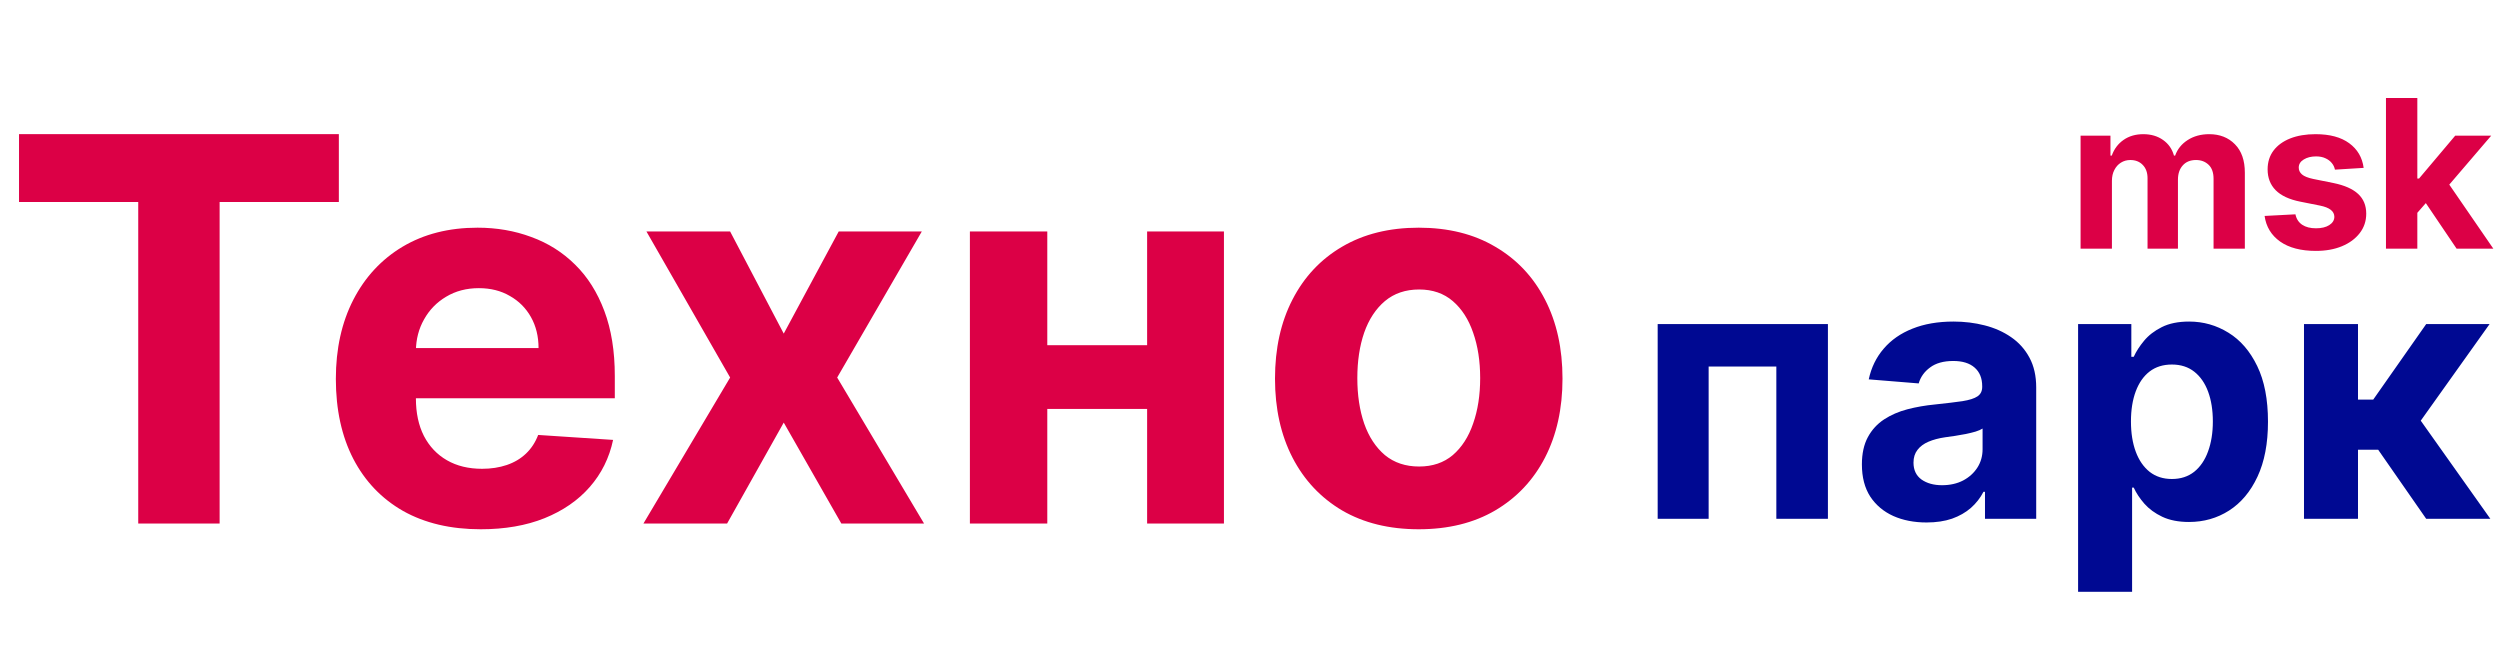 <?xml version="1.0" encoding="UTF-8"?> <svg xmlns="http://www.w3.org/2000/svg" width="191" height="50" viewBox="0 0 191 50" fill="none"> <path d="M126.646 39.636V24.76H139.653V39.636H135.712V28.005H130.54V39.636H126.646ZM147.188 39.917C146.239 39.917 145.393 39.753 144.651 39.423C143.908 39.088 143.321 38.594 142.888 37.941C142.462 37.283 142.249 36.463 142.249 35.481C142.249 34.655 142.401 33.961 142.704 33.399C143.007 32.838 143.421 32.386 143.944 32.043C144.467 31.701 145.061 31.443 145.726 31.269C146.397 31.094 147.101 30.972 147.837 30.901C148.702 30.81 149.4 30.726 149.929 30.649C150.458 30.565 150.843 30.442 151.081 30.281C151.32 30.119 151.44 29.88 151.44 29.564V29.506C151.44 28.893 151.246 28.418 150.859 28.082C150.478 27.747 149.935 27.579 149.232 27.579C148.489 27.579 147.898 27.743 147.459 28.073C147.02 28.395 146.73 28.802 146.588 29.293L142.772 28.983C142.966 28.079 143.346 27.298 143.915 26.639C144.483 25.974 145.216 25.464 146.113 25.109C147.017 24.747 148.063 24.567 149.251 24.567C150.077 24.567 150.868 24.663 151.624 24.857C152.386 25.051 153.06 25.351 153.648 25.758C154.242 26.165 154.71 26.688 155.052 27.327C155.394 27.96 155.566 28.718 155.566 29.603V39.636H151.653V37.574H151.537C151.298 38.038 150.978 38.448 150.578 38.803C150.178 39.152 149.697 39.426 149.135 39.627C148.573 39.82 147.924 39.917 147.188 39.917ZM148.37 37.07C148.977 37.07 149.513 36.95 149.977 36.712C150.442 36.466 150.807 36.137 151.072 35.724C151.337 35.31 151.469 34.842 151.469 34.319V32.741C151.34 32.825 151.162 32.902 150.936 32.973C150.717 33.038 150.468 33.099 150.19 33.157C149.913 33.209 149.635 33.257 149.358 33.302C149.08 33.341 148.828 33.377 148.602 33.409C148.118 33.48 147.695 33.593 147.333 33.748C146.972 33.903 146.691 34.113 146.491 34.377C146.291 34.636 146.191 34.959 146.191 35.346C146.191 35.908 146.394 36.337 146.801 36.634C147.214 36.925 147.737 37.07 148.37 37.07ZM158.766 45.215V24.76H162.834V27.259H163.018C163.199 26.859 163.46 26.452 163.803 26.039C164.151 25.619 164.603 25.27 165.159 24.993C165.72 24.709 166.418 24.567 167.25 24.567C168.335 24.567 169.336 24.851 170.253 25.419C171.17 25.981 171.902 26.83 172.451 27.966C173 29.096 173.274 30.513 173.274 32.218C173.274 33.877 173.007 35.278 172.471 36.421C171.941 37.557 171.218 38.419 170.301 39.007C169.391 39.588 168.371 39.879 167.241 39.879C166.44 39.879 165.759 39.746 165.197 39.481C164.642 39.217 164.187 38.884 163.832 38.484C163.477 38.077 163.205 37.667 163.018 37.254H162.892V45.215H158.766ZM162.805 32.198C162.805 33.083 162.928 33.855 163.173 34.513C163.418 35.172 163.774 35.685 164.238 36.053C164.703 36.414 165.268 36.595 165.933 36.595C166.605 36.595 167.173 36.411 167.638 36.043C168.103 35.669 168.455 35.152 168.694 34.494C168.939 33.829 169.062 33.063 169.062 32.198C169.062 31.34 168.942 30.584 168.703 29.932C168.464 29.28 168.112 28.77 167.648 28.402C167.183 28.034 166.611 27.85 165.933 27.85C165.262 27.85 164.694 28.027 164.229 28.383C163.77 28.738 163.418 29.241 163.173 29.893C162.928 30.546 162.805 31.314 162.805 32.198ZM176.025 39.636V24.76H180.151V30.532H181.313L185.361 24.76H190.204L184.945 32.14L190.262 39.636H185.361L181.691 34.358H180.151V39.636H176.025Z" fill="#000992"></path> <path d="M1.453 15.434V10.248H25.888V15.434H16.779V40H10.561V15.434H1.453ZM36.729 40.436C34.434 40.436 32.458 39.971 30.802 39.041C29.155 38.102 27.887 36.775 26.995 35.061C26.105 33.337 25.659 31.298 25.659 28.945C25.659 26.649 26.105 24.635 26.995 22.901C27.887 21.168 29.141 19.817 30.758 18.848C32.385 17.88 34.293 17.395 36.482 17.395C37.954 17.395 39.324 17.633 40.593 18.107C41.871 18.572 42.985 19.274 43.934 20.214C44.893 21.153 45.639 22.335 46.172 23.758C46.704 25.172 46.971 26.828 46.971 28.727V30.427H28.129V26.591H41.145C41.145 25.7 40.952 24.911 40.564 24.223C40.177 23.536 39.639 22.998 38.952 22.611C38.274 22.214 37.484 22.015 36.584 22.015C35.644 22.015 34.811 22.233 34.085 22.669C33.368 23.095 32.806 23.671 32.4 24.398C31.993 25.114 31.785 25.913 31.775 26.795V30.441C31.775 31.545 31.978 32.499 32.385 33.303C32.802 34.107 33.388 34.727 34.143 35.162C34.898 35.598 35.794 35.816 36.831 35.816C37.518 35.816 38.148 35.719 38.719 35.526C39.291 35.332 39.78 35.041 40.186 34.654C40.593 34.267 40.903 33.792 41.116 33.23L46.84 33.608C46.549 34.983 45.954 36.184 45.053 37.211C44.162 38.228 43.01 39.022 41.596 39.593C40.191 40.155 38.569 40.436 36.729 40.436ZM55.782 17.686L59.878 25.487L64.077 17.686H70.425L63.96 28.843L70.599 40H64.28L59.878 32.286L55.549 40H49.157L55.782 28.843L49.389 17.686H55.782ZM89.63 26.373V31.24H77.979V26.373H89.63ZM80.013 17.686V40H74.1V17.686H80.013ZM93.509 17.686V40H87.64V17.686H93.509ZM108.392 40.436C106.136 40.436 104.184 39.956 102.538 38.998C100.901 38.029 99.637 36.683 98.746 34.959C97.855 33.225 97.41 31.216 97.41 28.93C97.41 26.625 97.855 24.611 98.746 22.887C99.637 21.153 100.901 19.807 102.538 18.848C104.184 17.88 106.136 17.395 108.392 17.395C110.649 17.395 112.596 17.88 114.232 18.848C115.879 19.807 117.148 21.153 118.039 22.887C118.93 24.611 119.375 26.625 119.375 28.93C119.375 31.216 118.93 33.225 118.039 34.959C117.148 36.683 115.879 38.029 114.232 38.998C112.596 39.956 110.649 40.436 108.392 40.436ZM108.421 35.642C109.448 35.642 110.305 35.351 110.993 34.77C111.68 34.179 112.199 33.376 112.547 32.359C112.906 31.342 113.085 30.184 113.085 28.887C113.085 27.589 112.906 26.431 112.547 25.415C112.199 24.398 111.68 23.594 110.993 23.003C110.305 22.412 109.448 22.117 108.421 22.117C107.385 22.117 106.514 22.412 105.807 23.003C105.109 23.594 104.581 24.398 104.223 25.415C103.874 26.431 103.7 27.589 103.7 28.887C103.7 30.184 103.874 31.342 104.223 32.359C104.581 33.376 105.109 34.179 105.807 34.77C106.514 35.351 107.385 35.642 108.421 35.642Z" fill="#DC0046"></path> <path d="M158.956 19V10.364H161.239V11.887H161.34C161.52 11.381 161.82 10.982 162.239 10.69C162.659 10.397 163.162 10.251 163.746 10.251C164.339 10.251 164.843 10.399 165.259 10.695C165.675 10.988 165.952 11.385 166.091 11.887H166.181C166.357 11.393 166.676 10.997 167.137 10.701C167.602 10.401 168.151 10.251 168.784 10.251C169.59 10.251 170.244 10.508 170.747 11.021C171.253 11.531 171.506 12.255 171.506 13.192V19H169.116V13.664C169.116 13.184 168.988 12.825 168.734 12.585C168.479 12.345 168.16 12.225 167.778 12.225C167.343 12.225 167.004 12.363 166.76 12.641C166.516 12.914 166.395 13.276 166.395 13.726V19H164.072V13.614C164.072 13.19 163.951 12.853 163.707 12.601C163.467 12.35 163.15 12.225 162.757 12.225C162.491 12.225 162.251 12.292 162.037 12.427C161.827 12.558 161.66 12.744 161.537 12.984C161.413 13.22 161.351 13.497 161.351 13.816V19H158.956ZM180.583 12.826L178.39 12.961C178.353 12.774 178.272 12.605 178.149 12.455C178.025 12.302 177.862 12.18 177.66 12.09C177.461 11.996 177.223 11.949 176.945 11.949C176.574 11.949 176.261 12.028 176.006 12.185C175.752 12.339 175.624 12.545 175.624 12.804C175.624 13.01 175.707 13.184 175.872 13.327C176.036 13.469 176.319 13.584 176.721 13.67L178.284 13.985C179.123 14.157 179.749 14.434 180.162 14.817C180.574 15.199 180.78 15.701 180.78 16.324C180.78 16.89 180.613 17.386 180.28 17.814C179.95 18.241 179.496 18.575 178.919 18.814C178.345 19.051 177.684 19.169 176.934 19.169C175.791 19.169 174.88 18.931 174.202 18.455C173.527 17.975 173.131 17.323 173.015 16.498L175.371 16.374C175.442 16.723 175.615 16.989 175.888 17.173C176.162 17.353 176.513 17.442 176.94 17.442C177.36 17.442 177.697 17.362 177.952 17.201C178.211 17.036 178.342 16.824 178.345 16.565C178.342 16.348 178.25 16.17 178.07 16.031C177.89 15.889 177.613 15.78 177.238 15.705L175.742 15.407C174.899 15.239 174.271 14.946 173.859 14.53C173.45 14.114 173.246 13.584 173.246 12.939C173.246 12.384 173.396 11.906 173.696 11.505C173.999 11.104 174.425 10.795 174.972 10.577C175.523 10.36 176.168 10.251 176.906 10.251C177.997 10.251 178.855 10.482 179.481 10.943C180.111 11.404 180.478 12.032 180.583 12.826ZM184.459 16.515L184.464 13.642H184.813L187.579 10.364H190.329L186.612 14.704H186.044L184.459 16.515ZM182.288 19V7.485H184.684V19H182.288ZM187.686 19L185.145 15.239L186.741 13.546L190.492 19H187.686Z" fill="#DC0046"></path> </svg> 